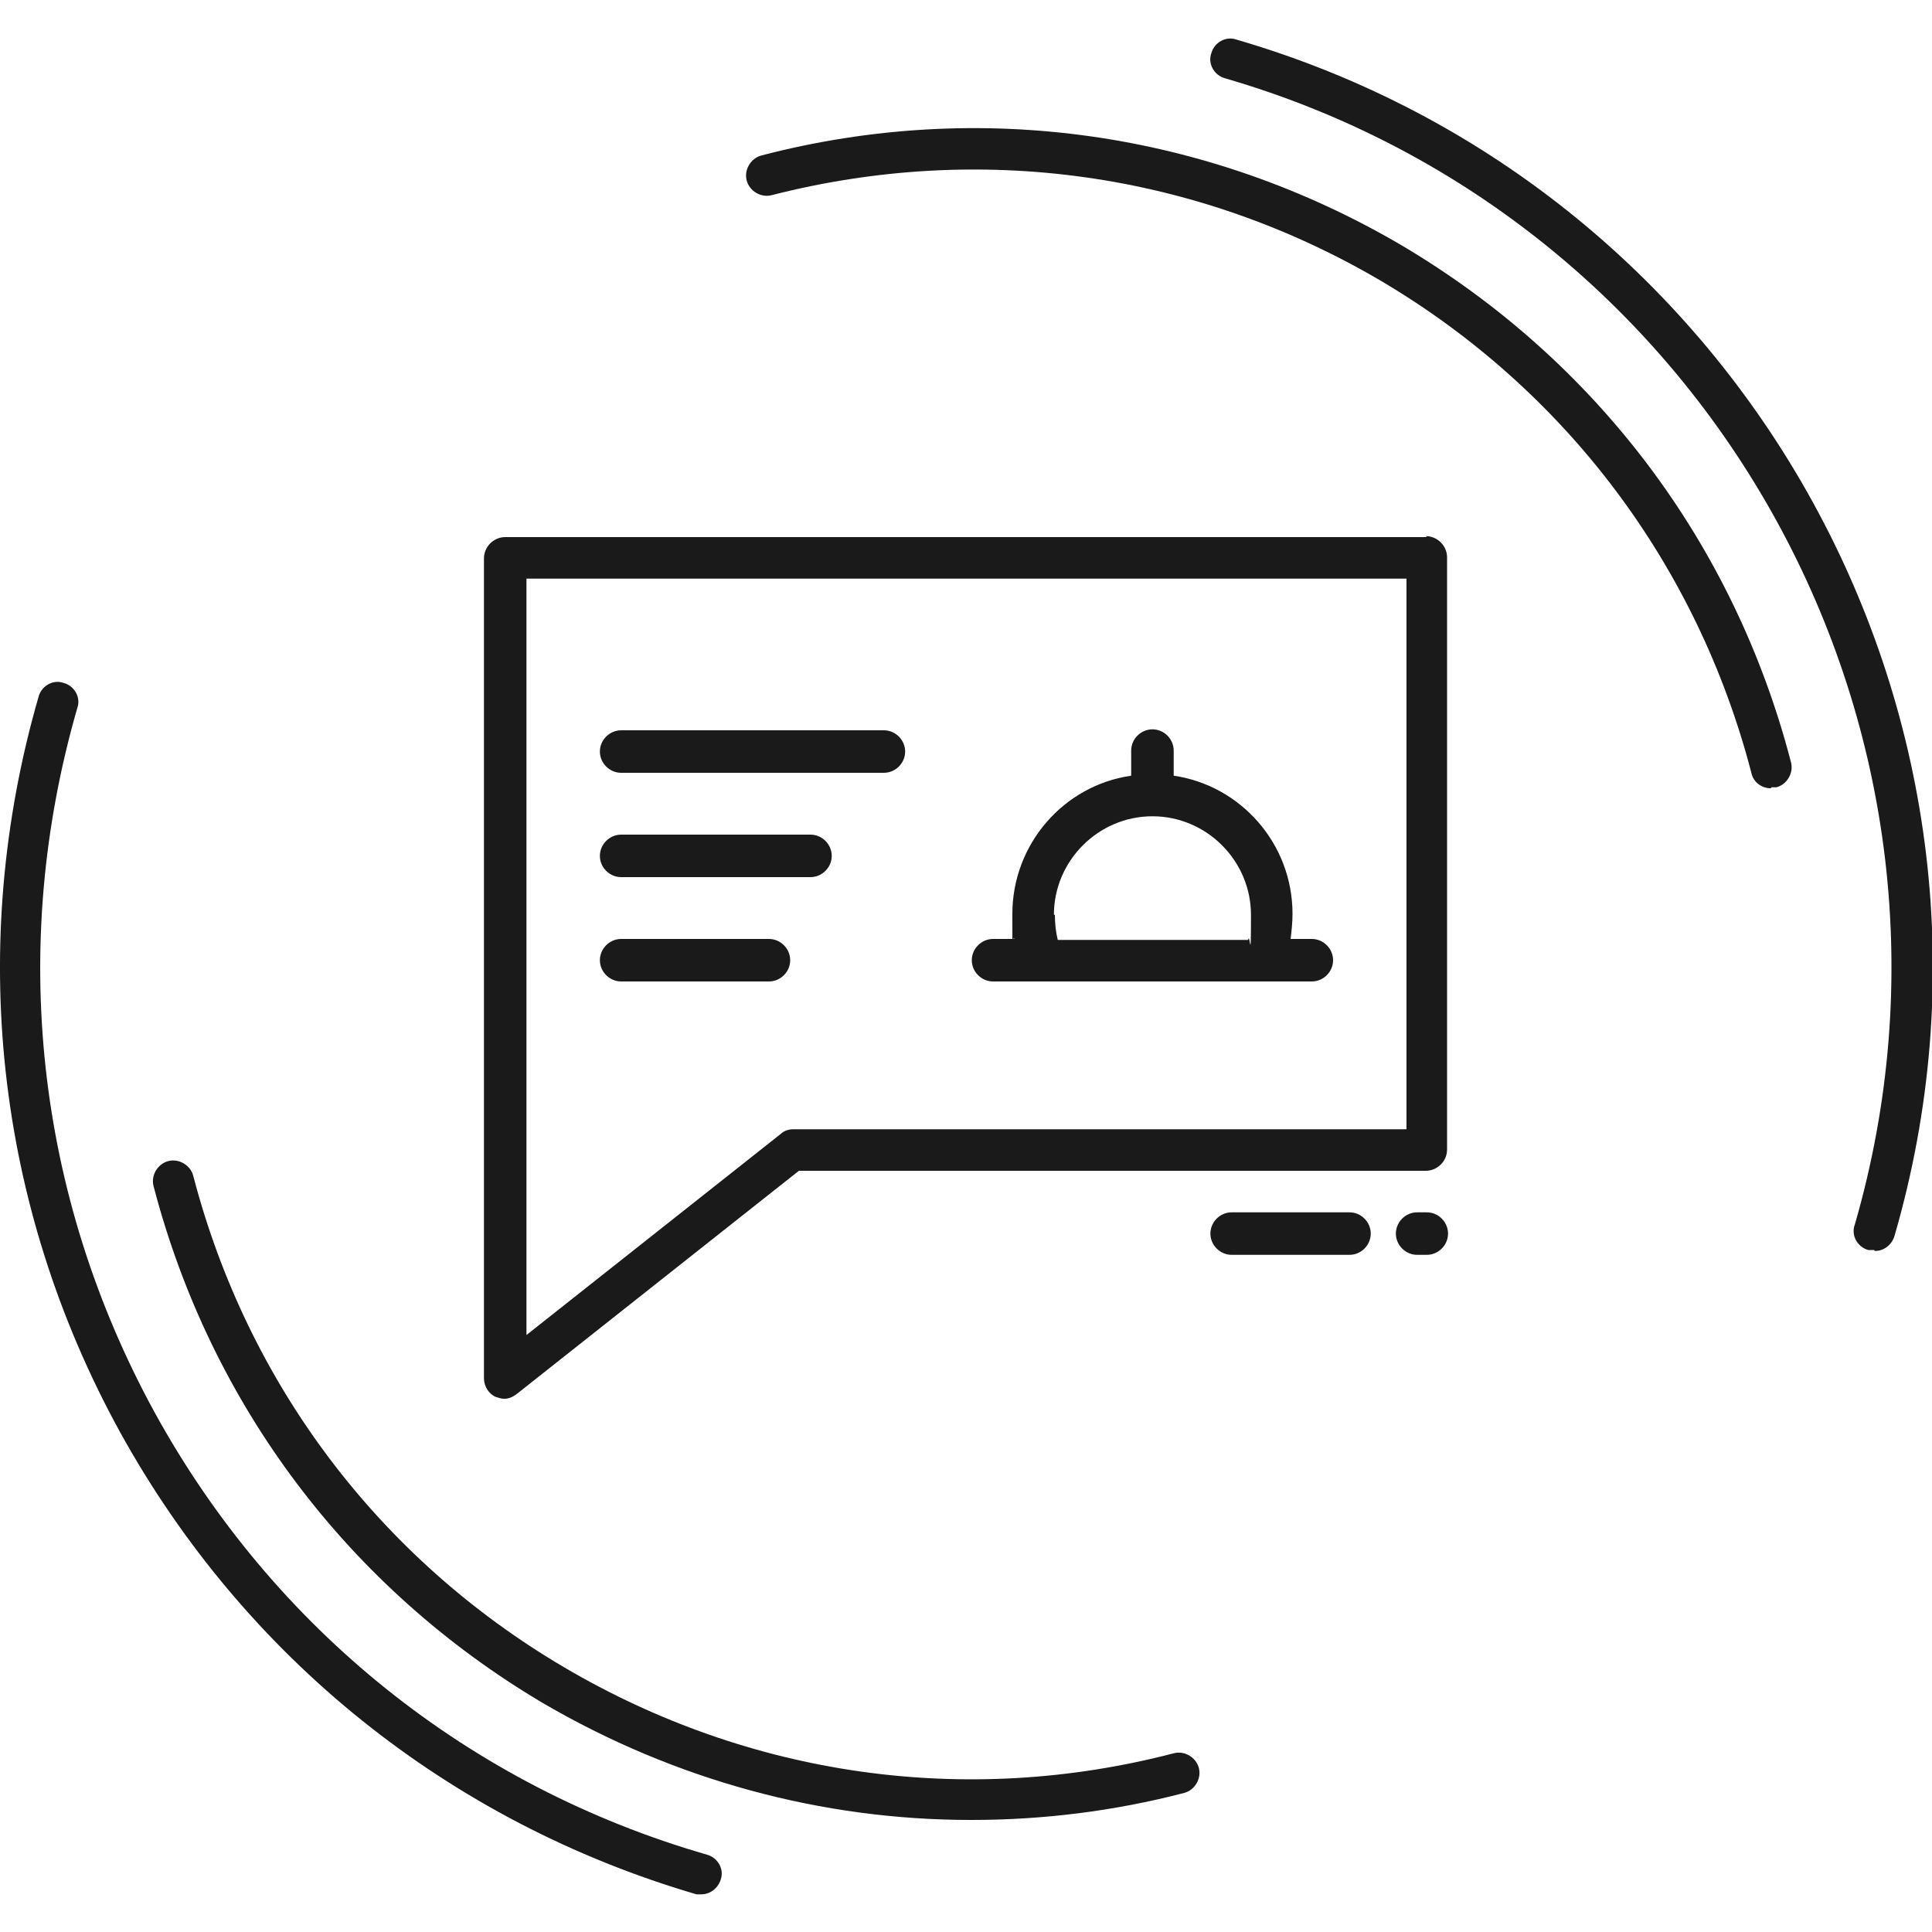 <?xml version="1.0" encoding="UTF-8"?>
<svg id="Layer_1" xmlns="http://www.w3.org/2000/svg" version="1.1" viewBox="0 0 200 200">
  <!-- Generator: Adobe Illustrator 29.1.0, SVG Export Plug-In . SVG Version: 2.1.0 Build 142)  -->
  <defs>
    <style>
      .st0 {
        fill: #1a1a1a;
      }
    </style>
  </defs>
  <g>
    <path class="st0" d="M100.5,188.4c-15.4,0-30.6-4.1-44.3-12.1-20.1-11.9-34.4-30.9-40.3-53.5-.3-1.1.4-2.3,1.5-2.6,1.1-.3,2.3.4,2.6,1.5,5.6,21.5,19.2,39.6,38.4,50.9,19.2,11.3,41.6,14.5,63.1,8.9,1.1-.3,2.3.4,2.6,1.5.3,1.1-.4,2.3-1.5,2.6-7.3,1.9-14.7,2.8-22,2.8Z"/>
    <path class="st0" d="M183.3,81.6c-.9,0-1.8-.6-2-1.6-5.6-21.5-19.2-39.6-38.3-50.9-19.2-11.3-41.6-14.4-63.1-8.9-1.1.3-2.3-.4-2.6-1.5-.3-1.1.4-2.3,1.5-2.6,22.6-5.9,46.2-2.5,66.3,9.3,20.1,11.9,34.4,30.8,40.3,53.5.3,1.1-.4,2.3-1.5,2.6-.2,0-.4,0-.5,0Z"/>
  </g>
  <g>
    <path class="st0" d="M72.7,196.1c-.2,0-.4,0-.6,0-25.6-7.5-46.8-24.5-59.7-47.9C-.5,124.7-3.4,97.7,4,72.1c.3-1.1,1.5-1.8,2.6-1.4,1.1.3,1.8,1.5,1.4,2.6-7.1,24.6-4.3,50.4,8,72.9,12.3,22.4,32.6,38.7,57.2,45.8,1.1.3,1.8,1.5,1.4,2.6-.3.9-1.1,1.5-2,1.5Z"/>
    <path class="st0" d="M194,129.4c-.2,0-.4,0-.6,0-1.1-.3-1.8-1.5-1.4-2.6,14.7-50.7-14.5-104-65.2-118.7-1.1-.3-1.8-1.5-1.4-2.6.3-1.1,1.5-1.8,2.6-1.4,52.9,15.4,83.5,71,68.1,123.9-.3.9-1.1,1.5-2,1.5Z"/>
  </g>
  <g>
    <path class="st0" d="M147.7,55.6H52.3c-1.2,0-2.2,1-2.2,2.2v84.9c0,.8.5,1.6,1.2,1.9.3.1.6.2.9.2.5,0,.9-.2,1.3-.5l29.2-23.1h64.9c1.2,0,2.2-1,2.2-2.2v-61.3c0-1.2-1-2.2-2.2-2.2ZM145.6,116.9h-63.5c-.5,0-1,.2-1.3.5l-26.3,20.8V59.9h91.1v57Z"/>
    <path class="st0" d="M139.7,125.5h-12.2c-1.2,0-2.2,1-2.2,2.2s1,2.2,2.2,2.2h12.2c1.2,0,2.2-1,2.2-2.2s-1-2.2-2.2-2.2Z"/>
    <path class="st0" d="M147.7,125.5h-1c-1.2,0-2.2,1-2.2,2.2s1,2.2,2.2,2.2h1c1.2,0,2.2-1,2.2-2.2s-1-2.2-2.2-2.2Z"/>
    <path class="st0" d="M102.9,101.6h5s0,0,0,0,0,0,0,0h27.9c1.2,0,2.2-1,2.2-2.2s-1-2.2-2.2-2.2h-2.2c.1-.8.2-1.7.2-2.6,0-7.3-5.4-13.3-12.3-14.3v-2.6c0-1.2-1-2.2-2.2-2.2s-2.2,1-2.2,2.2v2.6c-7,1-12.3,7.1-12.3,14.3s0,1.7.2,2.6h-2.2c-1.2,0-2.2,1-2.2,2.2s1,2.2,2.2,2.2ZM109.1,94.7c0-5.6,4.6-10.2,10.2-10.2s10.2,4.6,10.2,10.2-.1,1.7-.3,2.6h-19.7c-.2-.8-.3-1.7-.3-2.6Z"/>
    <path class="st0" d="M64.3,80h27.2c1.2,0,2.2-1,2.2-2.2s-1-2.2-2.2-2.2h-27.2c-1.2,0-2.2,1-2.2,2.2s1,2.2,2.2,2.2Z"/>
    <path class="st0" d="M64.3,101.6h15.3c1.2,0,2.2-1,2.2-2.2s-1-2.2-2.2-2.2h-15.3c-1.2,0-2.2,1-2.2,2.2s1,2.2,2.2,2.2Z"/>
    <path class="st0" d="M64.3,90.8h19.6c1.2,0,2.2-1,2.2-2.2s-1-2.2-2.2-2.2h-19.6c-1.2,0-2.2,1-2.2,2.2s1,2.2,2.2,2.2Z"/>
  </g>
</svg>